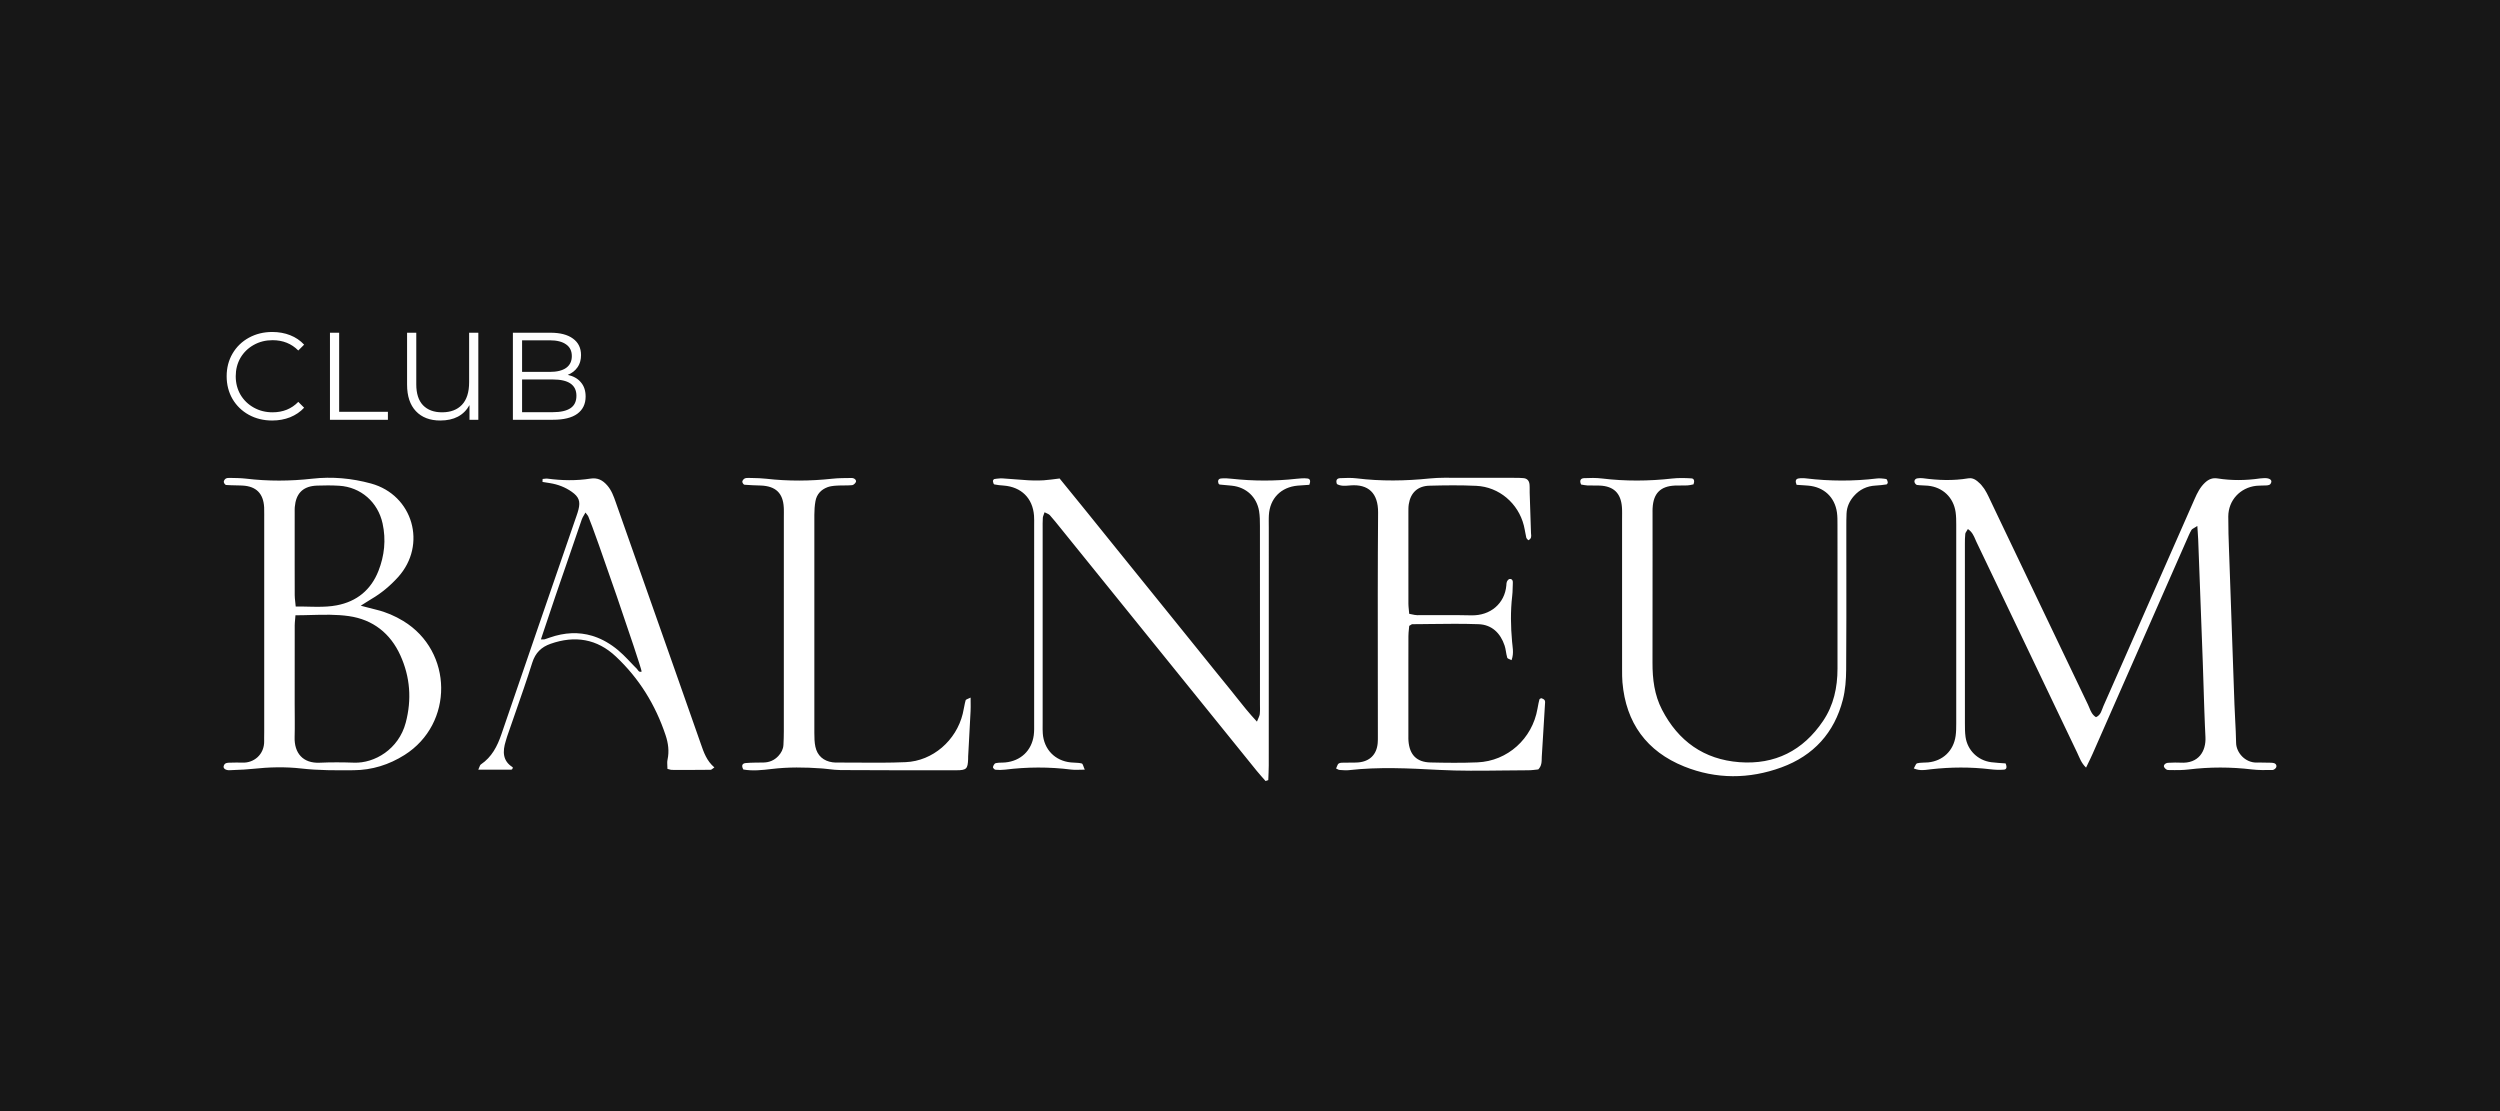 <?xml version="1.0" encoding="UTF-8"?> <svg xmlns="http://www.w3.org/2000/svg" width="738" height="328" viewBox="0 0 738 328" fill="none"><path fill-rule="evenodd" clip-rule="evenodd" d="M0 0H738V328H0V0ZM80.344 124.136C77.799 124.136 75.498 123.573 73.443 122.447C71.412 121.322 69.809 119.768 68.635 117.785C67.484 115.779 66.908 113.54 66.908 111.068C66.908 108.596 67.484 106.369 68.635 104.387C69.809 102.38 71.424 100.814 73.478 99.689C75.535 98.563 77.836 98 80.381 98C82.289 98 84.051 98.318 85.666 98.954C87.281 99.591 88.652 100.521 89.777 101.744L88.053 103.469C86.045 101.438 83.514 100.423 80.453 100.423C78.422 100.423 76.574 100.888 74.91 101.818C73.246 102.748 71.938 104.02 70.982 105.635C70.053 107.25 69.588 109.061 69.588 111.068C69.588 113.074 70.053 114.885 70.982 116.5C71.938 118.116 73.246 119.388 74.91 120.318C76.574 121.248 78.422 121.713 80.453 121.713C83.537 121.713 86.07 120.685 88.053 118.63L89.777 120.355C88.652 121.578 87.269 122.521 85.629 123.181C84.014 123.818 82.252 124.136 80.344 124.136ZM451.184 227.384C452.242 227.384 453.305 227.206 454.094 227.134C454.158 227.066 454.217 226.998 454.273 226.931C454.342 226.85 454.404 226.769 454.461 226.688C454.648 226.421 454.779 226.154 454.873 225.887C455.023 225.46 455.074 225.035 455.096 224.614C455.117 224.206 455.107 223.803 455.131 223.407L455.447 218.27L456.074 207.957C456.086 207.753 456.111 207.534 456.113 207.324C456.115 207.121 456.094 206.927 456.012 206.767C455.863 206.469 455.445 206.244 455.098 206.129C454.924 206.074 454.48 206.299 454.436 206.474C454.336 206.85 454.248 207.23 454.168 207.612C454.055 208.149 453.955 208.69 453.861 209.231C452.332 218.061 445.035 224.677 436.15 225.047C431.539 225.242 426.908 225.187 422.289 225.081C418.215 224.988 416.115 222.846 415.783 218.758C415.764 218.539 415.756 218.319 415.752 218.099C415.75 217.892 415.752 217.684 415.754 217.476V217.126V210.136C415.752 205.349 415.75 200.561 415.754 195.773L415.766 187.768C415.766 187.072 415.838 186.373 415.908 185.718L415.912 185.691V185.666L415.918 185.605L415.93 185.484C415.957 185.231 415.984 184.986 416.004 184.751C416.111 184.692 416.205 184.635 416.291 184.581L416.424 184.495L416.58 184.395C416.629 184.364 416.676 184.338 416.719 184.317C416.746 184.304 416.773 184.293 416.801 184.284L416.85 184.271C416.875 184.266 416.9 184.263 416.926 184.263C418.035 184.256 419.145 184.245 420.254 184.232L422.193 184.208C426.959 184.149 431.725 184.089 436.482 184.263C440.387 184.407 442.932 186.885 444.16 190.573C444.324 191.069 444.424 191.584 444.514 192.104L444.572 192.442C444.609 192.667 444.646 192.891 444.689 193.115C444.756 193.463 444.832 193.809 444.934 194.146C445 194.359 445.324 194.493 445.686 194.644L445.834 194.706L445.963 194.762C446.047 194.8 446.131 194.839 446.209 194.882C446.613 193.788 446.666 192.762 446.607 191.775C446.578 191.291 446.521 190.816 446.467 190.346L446.461 190.318C446.426 190.013 446.393 189.71 446.365 189.408C445.961 184.926 445.877 180.455 446.395 175.977C446.439 175.592 446.473 175.206 446.496 174.819C446.541 174.087 446.557 173.352 446.572 172.618L446.586 171.91C446.596 171.549 446.484 171.232 446.258 171.053C446.104 170.931 445.895 170.874 445.635 170.912C445.338 170.954 445.002 171.358 444.852 171.676C444.721 171.957 444.701 172.291 444.682 172.621L444.666 172.875C444.186 178.093 440.043 181.794 434.285 181.649C428.986 181.513 423.684 181.632 418.379 181.598C417.875 181.596 417.367 181.485 416.83 181.367C416.562 181.309 416.287 181.249 416 181.199C415.971 180.843 415.938 180.507 415.904 180.187C415.871 179.851 415.838 179.531 415.812 179.221L415.783 178.791C415.771 178.587 415.764 178.387 415.762 178.186C415.746 169.212 415.75 160.242 415.758 151.271C415.758 150.46 415.744 149.631 415.873 148.832C416.4 145.475 418.494 143.47 421.945 143.381C426.559 143.257 431.191 143.198 435.807 143.419C442.537 143.738 448.184 148.569 449.836 155.121C449.939 155.527 450.023 155.938 450.102 156.351L450.227 157.036C450.326 157.597 450.428 158.159 450.559 158.712C450.609 158.918 450.783 159.096 450.949 159.265C451.023 159.339 451.096 159.412 451.154 159.485C452.109 159.029 452.043 158.351 451.98 157.702C451.971 157.615 451.961 157.528 451.955 157.442L451.949 157.301L451.756 151.397L451.562 145.492C451.545 144.915 451.566 144.332 451.555 143.752C451.551 143.517 451.541 143.283 451.52 143.049C451.422 141.915 450.836 141.264 449.76 141.146C448.816 141.048 447.861 141.056 446.91 141.056C442.018 141.048 437.123 141.035 432.232 141.056C431.336 141.061 430.438 141.052 429.539 141.044L429.492 141.043C428.471 141.033 427.451 141.023 426.432 141.032C424.965 141.045 423.5 141.096 422.047 141.243C414.844 141.978 407.676 142.093 400.486 141.209C398.879 141.014 397.227 141.082 395.604 141.154C394.52 141.201 394.303 141.927 394.664 142.9C395.807 143.537 397.066 143.427 398.275 143.322L398.643 143.291C403.906 142.866 406.855 145.543 406.812 151.301C406.691 167.217 406.711 183.132 406.73 199.047L406.736 205.537L406.742 211.053L406.746 216.952V217.38V217.892V217.949V218.011C406.748 218.039 406.746 218.066 406.744 218.094V218.189L406.742 218.417C406.736 218.744 406.723 219.07 406.693 219.396C406.385 222.77 404.332 224.796 400.898 225.073C400.162 225.132 399.418 225.129 398.676 225.125C398.193 225.123 397.711 225.121 397.23 225.136C397.076 225.141 396.918 225.14 396.758 225.139C396.217 225.135 395.666 225.131 395.242 225.357C394.949 225.511 394.791 225.917 394.631 226.33C394.588 226.441 394.543 226.553 394.496 226.66L394.465 226.732L394.406 226.853C394.584 226.934 394.73 227.011 394.855 227.077L394.891 227.096C394.965 227.135 395.033 227.171 395.096 227.2C395.205 227.25 395.299 227.281 395.395 227.286L395.904 227.321C396.686 227.377 397.473 227.433 398.242 227.346C407.055 226.352 415.848 226.798 424.686 227.27C430.953 227.602 437.244 227.526 443.535 227.45C446.086 227.419 448.637 227.388 451.184 227.384ZM87.293 179.044C87.246 178.523 87.197 178.072 87.152 177.665L87.147 177.615C87.066 176.878 87.004 176.288 87.002 175.7C86.994 172.72 86.988 169.74 86.988 166.759V166.126V166.045L86.99 165.399V164.872V163.64V161.391V159.445V155.5L86.992 151.259L86.99 150.932L86.992 150.325L86.998 150.114L87.004 149.934C87.01 149.833 87.016 149.732 87.025 149.631C87.359 145.831 89.246 143.767 92.84 143.401C93.08 143.377 93.328 143.36 93.582 143.351C95.75 143.27 97.932 143.261 100.096 143.389C106.527 143.776 111.57 148.233 112.941 154.535C113.988 159.345 113.486 164.045 111.717 168.536C109.523 174.103 105.375 177.553 99.422 178.688C97.529 179.05 95.637 179.133 93.695 179.128L93.465 179.127C93.082 179.125 92.697 179.119 92.311 179.112L91.369 179.093L91.039 179.085L90.992 179.085C90.473 179.073 89.949 179.061 89.422 179.052L88.549 179.042L88.248 179.041C87.934 179.04 87.611 179.041 87.293 179.044ZM87 184.624C87.002 184.109 87.049 183.597 87.109 182.924L87.125 182.762C87.154 182.43 87.188 182.06 87.219 181.632C88.022 181.63 88.816 181.618 89.606 181.602C90.314 181.587 91.018 181.568 91.717 181.55L91.74 181.549C95.606 181.448 99.326 181.351 103.006 181.879C110.096 182.903 115.234 186.957 118.186 193.462C121.08 199.844 121.582 206.499 119.771 213.336C117.686 221.214 110.537 225.344 104.551 225.14C101.162 225.026 97.762 224.996 94.375 225.153C89.42 225.378 86.834 222.302 86.973 217.598C87.068 214.343 86.988 211.084 86.99 207.829C86.99 200.091 86.986 192.357 87 184.624ZM108.283 179.27L106.496 178.802C107.062 178.445 107.525 178.15 107.922 177.897C108.637 177.442 109.137 177.122 109.65 176.822C112.611 175.088 115.207 172.908 117.5 170.376C126.143 160.836 121.934 146.138 109.537 142.735C103.855 141.179 98.047 140.648 92.166 141.311C85.654 142.046 79.15 142.076 72.639 141.298C71.023 141.107 69.385 141.12 67.756 141.077C67.365 141.069 66.9 141.111 66.598 141.315C66.314 141.507 66.035 141.965 66.062 142.28C66.092 142.607 66.473 143.147 66.731 143.168C67.654 143.238 68.58 143.257 69.506 143.276L70.373 143.296L70.947 143.313C71.17 143.321 71.393 143.331 71.613 143.342C75.65 143.559 77.76 145.696 77.977 149.78C78.012 150.469 78.006 151.163 78 151.856L77.996 152.635V215.839L77.994 216.337L77.986 216.917L77.977 217.908V218.264L77.984 218.694C78.078 222.842 74.812 225.264 71.607 225.124C70.387 225.068 69.16 225.124 67.938 225.14C67.107 225.149 66.256 225.157 66.018 226.203C65.871 226.849 66.619 227.409 67.76 227.367C69.18 227.315 70.603 227.264 72.023 227.176C72.908 227.121 73.791 227.052 74.67 226.959C79.422 226.449 84.189 226.322 88.918 226.857C94.074 227.448 99.228 227.414 104.389 227.371C109.822 227.329 114.842 225.761 119.422 222.867C134.002 213.655 133.801 192.294 119.057 183.323C116.607 181.836 113.998 180.698 111.201 180.018C110.322 179.806 109.447 179.576 108.301 179.274L108.283 179.27ZM647.738 155.828C647.863 155.755 648.002 155.674 648.154 155.581C648.305 155.488 648.471 155.383 648.65 155.261L648.771 157.044C648.832 157.919 648.879 158.596 648.906 159.277L649.275 169.097C649.607 177.913 649.938 186.73 650.262 195.549C650.357 198.175 650.438 200.802 650.518 203.429L650.551 204.488L650.605 206.232L650.723 209.791C650.773 211.257 650.828 212.723 650.891 214.189C650.939 215.311 650.99 216.434 651.047 217.556C651.264 221.775 649.016 225.468 643.713 225.136C642.621 225.068 641.52 225.115 640.422 225.163L640.041 225.179C639.615 225.197 639.232 225.385 639.002 225.64C638.793 225.872 638.711 226.159 638.84 226.424C639.035 226.819 639.57 227.303 639.961 227.308L640.289 227.313C641.379 227.332 642.477 227.351 643.57 227.322C644.406 227.3 645.24 227.25 646.066 227.15C652.309 226.39 658.535 226.394 664.777 227.138C666.736 227.369 668.734 227.335 670.713 227.302L670.883 227.299C671.27 227.295 671.902 226.777 671.975 226.407C672.137 225.599 671.508 225.226 670.756 225.175C670.076 225.128 669.395 225.136 668.715 225.128L668.141 225.117C667.803 225.11 667.463 225.103 667.123 225.101C666.838 225.1 666.553 225.102 666.268 225.111C662.732 225.208 660.148 222.124 660.098 219.306C660.061 217.033 659.943 214.76 659.824 212.488C659.744 210.959 659.664 209.431 659.609 207.901C659.086 193.5 658.58 179.095 658.088 164.695L658.014 162.646C657.891 159.253 657.77 155.858 657.787 152.465C657.816 147.672 661.297 143.95 666.043 143.41C666.85 143.321 667.674 143.364 668.486 143.312L668.717 143.303L668.828 143.301C669.186 143.292 669.545 143.284 669.844 143.153C669.883 143.136 669.92 143.117 669.957 143.095L670.014 143.061C670.049 143.037 670.084 143.011 670.117 142.982L670.16 142.941L670.209 142.89L670.232 142.861C670.254 142.836 670.273 142.81 670.291 142.782L670.33 142.72C670.389 142.622 670.439 142.506 670.479 142.369C670.705 141.604 669.824 141.086 668.41 141.141C668.002 141.154 667.594 141.175 667.189 141.23C662.992 141.842 658.789 141.893 654.596 141.23C653.104 140.992 651.965 141.494 650.91 142.484C649.479 143.818 648.643 145.497 647.869 147.252C643.066 158.202 638.23 169.14 633.412 180.081C629.252 189.532 625.123 198.995 620.928 208.428C620.41 209.593 620.223 211.063 618.736 211.713C617.629 211.035 617.186 209.953 616.756 208.899C616.631 208.592 616.506 208.287 616.365 207.995C611.57 198.021 606.803 188.031 602.037 178.042L597.553 168.647L594.436 162.126L591.33 155.632L589.83 152.49C589.16 151.085 588.49 149.68 587.824 148.275L587.016 146.576C586.684 145.877 586.328 145.2 585.922 144.561L585.76 144.31L585.643 144.139C585.412 143.81 585.168 143.492 584.904 143.188L584.715 142.977L584.539 142.793C584.271 142.519 583.984 142.26 583.676 142.017C583.51 141.885 583.34 141.765 583.166 141.658C582.703 141.375 582.211 141.19 581.668 141.163C581.467 141.153 581.258 141.165 581.041 141.201C576.57 141.957 572.104 141.779 567.635 141.171C567.104 141.099 566.543 141.128 566.012 141.209C565.834 141.237 565.676 141.295 565.545 141.378C565.344 141.504 565.205 141.689 565.158 141.917C565.133 142.045 565.135 142.187 565.17 142.339C565.207 142.497 565.312 142.685 565.443 142.842C565.512 142.924 565.588 142.998 565.664 143.054C565.744 143.113 565.824 143.153 565.9 143.164C566.471 143.243 567.047 143.268 567.623 143.291C568.133 143.311 568.645 143.329 569.15 143.381C573.502 143.823 576.682 146.848 577.297 151.187C577.467 152.393 577.48 153.625 577.48 154.849C577.488 174.426 577.488 194.002 577.48 213.578C577.48 214.802 577.467 216.034 577.301 217.241C576.689 221.618 573.553 224.618 569.189 225.06C568.109 225.17 566.988 225.064 565.951 225.323C565.678 225.389 565.484 225.784 565.273 226.217C565.197 226.374 565.117 226.536 565.031 226.688L564.945 226.836C565.85 227.229 566.695 227.341 567.508 227.332C568.131 227.325 568.734 227.247 569.328 227.17C569.566 227.139 569.803 227.108 570.039 227.083C575.873 226.432 581.699 226.39 587.533 227.087C588.877 227.248 590.254 227.316 591.592 227.193C591.975 227.158 592.191 226.977 592.273 226.698C592.373 226.364 592.279 225.89 592.051 225.357C590.725 225.251 589.254 225.2 587.801 225.005C583.854 224.482 580.799 221.495 580.232 217.56C580.043 216.221 580.043 214.849 580.043 213.493C580.029 195.957 580.033 178.416 580.037 160.879V160.618V160.568C580.037 159.583 580.037 158.597 580.148 157.624C580.156 157.558 580.172 157.494 580.191 157.429L580.232 157.315L580.283 157.21C580.354 157.067 580.449 156.92 580.555 156.761L580.578 156.723L580.746 156.461L580.834 156.315L580.918 156.171C582.172 157.021 582.662 158.165 583.127 159.254L583.139 159.288L583.334 159.73L583.467 160.021L589.955 173.577C593.32 180.615 596.682 187.653 600.043 194.692L607.848 211.032L613.174 222.175C613.861 223.606 614.338 225.196 615.805 226.598C616.047 226.09 616.281 225.609 616.506 225.145L616.783 224.573L617.104 223.905C617.336 223.418 617.559 222.941 617.771 222.459L631.643 190.934L645.514 159.409C645.953 158.414 646.365 157.399 646.908 156.468C647.045 156.232 647.312 156.076 647.738 155.828ZM373.592 230.558C372.721 229.551 371.811 228.57 370.973 227.537L342.254 192.002L313.031 155.839C312.006 154.569 310.99 153.29 309.906 152.074C309.594 151.726 309.041 151.586 308.352 151.22C308.275 151.458 308.195 151.668 308.123 151.861L308.111 151.888C308.045 152.068 307.986 152.234 307.938 152.391C307.912 152.473 307.891 152.552 307.875 152.631C307.859 152.714 307.848 152.796 307.842 152.878C307.766 153.957 307.791 155.049 307.791 156.137C307.787 175.173 307.787 194.21 307.791 213.247L307.787 214.063C307.779 214.88 307.771 215.698 307.83 216.51C308.16 221.231 311.438 224.605 316.115 225.068C316.48 225.104 316.85 225.121 317.217 225.137C317.582 225.154 317.947 225.17 318.309 225.205C318.658 225.24 319.002 225.292 319.336 225.378C319.68 225.463 319.82 226.334 320.221 227.201C318.592 227.201 317.381 227.329 316.201 227.18C309.691 226.356 303.186 226.394 296.676 227.201C295.74 227.32 294.771 227.316 293.832 227.227C293.553 227.201 293.062 226.64 293.119 226.437C293.229 225.995 293.568 225.357 293.922 225.281C294.494 225.151 295.09 225.136 295.688 225.123L296.057 225.113C296.291 225.105 296.525 225.094 296.756 225.073C301.314 224.643 304.557 221.58 305.164 217.046C305.326 215.839 305.279 214.602 305.279 213.378C305.283 193.934 305.283 174.489 305.283 155.045C305.283 154.093 305.318 153.137 305.242 152.189C304.842 147.052 301.494 143.754 296.311 143.342C295.371 143.266 294.428 143.202 293.514 142.998C293.311 142.956 293.148 142.374 293.109 142.025C293.088 141.83 293.344 141.447 293.518 141.417C293.773 141.377 294.031 141.337 294.289 141.303C294.652 141.255 295.016 141.219 295.377 141.21C295.551 141.205 295.725 141.207 295.896 141.218C297.129 141.291 298.359 141.39 299.59 141.489L299.625 141.492C300.957 141.6 302.289 141.708 303.623 141.783C304.182 141.814 304.742 141.834 305.305 141.843C306.24 141.856 307.176 141.836 308.105 141.783C309.588 141.694 311.062 141.451 312.797 141.247C314.895 143.825 317.029 146.445 319.164 149.076L320.951 151.28C323.777 154.769 326.586 158.266 329.402 161.759L337.604 171.91L345.809 182.066L354.006 192.221L356.463 195.269L358.426 197.706C359.77 199.371 361.115 201.033 362.471 202.688C362.758 203.037 363.043 203.388 363.326 203.741C363.775 204.299 364.221 204.861 364.67 205.426L364.781 205.567L364.887 205.701C366.785 208.096 368.73 210.553 371.049 213.026C371.475 211.938 371.814 211.39 371.887 210.808C371.924 210.49 371.941 210.17 371.949 209.849C371.955 209.631 371.957 209.412 371.955 209.193L371.949 208.659C371.945 208.425 371.941 208.19 371.941 207.957L371.943 194.109C371.945 181.184 371.947 168.259 371.934 155.334C371.93 153.842 371.922 152.329 371.68 150.868C370.986 146.691 367.871 143.831 363.682 143.381C363.371 143.348 363.059 143.317 362.746 143.288L361.77 143.2L361.002 143.131L360.406 143.074L360.066 143.041C359.986 143.032 359.912 142.967 359.84 142.903L359.787 142.857L359.738 142.82C359.416 142.067 359.576 141.354 360.385 141.256C361.447 141.124 362.551 141.213 363.627 141.332C370.004 142.021 376.379 142.051 382.756 141.332C383.832 141.213 384.936 141.12 385.998 141.256C386.828 141.362 386.908 142.11 386.521 143.117L385.523 143.182C384.74 143.231 383.914 143.284 383.088 143.355C378.137 143.784 374.844 147.15 374.572 152.096L374.564 152.28L374.551 152.594L374.541 152.976C374.535 153.241 374.533 153.506 374.533 153.771L374.539 154.769C374.543 155.102 374.547 155.434 374.547 155.767L374.545 183.833L374.539 225.931C374.539 227.384 374.445 228.833 374.398 230.286L373.592 230.558ZM466.746 143.032C466.172 141.838 466.631 141.201 467.6 141.154C469.359 141.073 471.148 141.035 472.891 141.247C479.812 142.084 486.713 142.038 493.635 141.26C495.514 141.048 497.439 141.103 499.33 141.218C500.129 141.269 500.281 142.038 499.924 142.981C499.621 143.037 499.287 143.121 498.936 143.189C498.668 143.241 498.393 143.283 498.115 143.295C497.494 143.326 496.871 143.322 496.25 143.318C495.648 143.314 495.047 143.311 494.447 143.338C490.168 143.525 488.082 145.633 487.852 149.975L487.84 150.246L487.828 150.711V151.092L487.832 151.519V152.015L487.836 164.347C487.842 174.781 487.846 185.217 487.818 195.655C487.805 200.478 488.379 205.16 490.623 209.495C495.424 218.779 503.006 224.201 513.463 224.996C523.963 225.791 532.262 221.571 538.154 212.847C541.299 208.199 542.434 202.921 542.43 197.359C542.422 190.016 542.43 182.678 542.43 175.335V165.028C542.43 161.667 542.428 158.306 542.422 154.947C542.418 153.723 542.438 152.487 542.268 151.284C541.627 146.733 538.402 143.746 533.795 143.359C533.459 143.33 533.123 143.305 532.789 143.281L532.287 143.247L531.371 143.188L530.357 143.121C529.92 142.11 530.039 141.422 530.846 141.252C531.078 141.204 531.316 141.174 531.557 141.158C531.893 141.137 532.236 141.144 532.576 141.167L532.822 141.187C532.973 141.2 533.123 141.217 533.273 141.235C540.191 142.055 547.1 142.08 554.021 141.252C554.418 141.204 554.822 141.199 555.227 141.221C555.531 141.238 555.836 141.269 556.139 141.309C556.363 141.339 556.588 141.373 556.809 141.409C556.914 141.426 557.014 141.578 557.094 141.771C557.133 141.863 557.166 141.963 557.193 142.063C557.227 142.177 557.252 142.29 557.268 142.386C557.303 142.573 557.061 142.977 556.898 143.002C555.832 143.159 554.762 143.283 553.689 143.338C551.107 143.47 548.961 144.494 547.266 146.431C545.975 147.902 545.188 149.614 545.098 151.59C545.035 152.95 545.035 154.31 545.035 155.669V160.563L545.041 167.337C545.051 177.449 545.059 187.561 544.988 197.673C544.967 200.639 544.746 203.694 544.01 206.554C541.504 216.332 535.355 223.062 525.893 226.53C516.336 230.027 506.613 230.061 497.18 226.271C486.109 221.822 479.975 213.408 478.945 201.434C478.895 200.829 478.867 200.221 478.854 199.612C478.836 198.895 478.838 198.176 478.84 197.458V197.279V196.543L478.836 184.629V153.315C478.834 152.979 478.838 152.643 478.842 152.307L478.846 151.492C478.848 151.201 478.846 150.911 478.838 150.621L478.82 150.178L478.805 149.909L478.789 149.644C478.465 145.569 476.346 143.529 472.262 143.342C471.639 143.314 471.016 143.318 470.393 143.322C469.791 143.325 469.191 143.329 468.59 143.304C467.936 143.279 467.291 143.113 466.746 143.032ZM286.535 207.382L286.527 206.661L286.525 205.929C285.818 206.299 285.141 206.435 285.053 206.741C284.971 207.026 284.898 207.314 284.834 207.603C284.729 208.066 284.641 208.533 284.553 209.001C284.445 209.576 284.338 210.151 284.197 210.718C282.264 218.592 275.367 224.643 267.344 224.987C262.498 225.196 257.641 225.16 252.783 225.125C250.709 225.109 248.635 225.094 246.561 225.098C246.291 225.098 246.018 225.072 245.75 225.03C243.092 224.652 241.26 223.071 240.701 220.428C240.424 219.115 240.396 217.734 240.395 216.383C240.377 194.92 240.377 173.452 240.396 151.985C240.398 150.638 240.484 149.27 240.723 147.944C241.086 145.913 242.383 144.528 244.281 143.818C244.611 143.695 244.957 143.606 245.311 143.54C245.889 143.432 246.484 143.385 247.064 143.351C247.367 143.333 247.67 143.322 247.973 143.316C248.338 143.308 248.703 143.306 249.068 143.304C249.895 143.3 250.721 143.296 251.541 143.223C251.766 143.204 252.021 143.047 252.24 142.841C252.414 142.677 252.562 142.481 252.65 142.301C252.91 141.761 252.23 141.094 251.398 141.103C249.5 141.128 247.588 141.111 245.705 141.315C239.195 142.021 232.697 142.072 226.186 141.324C224.836 141.166 223.469 141.138 222.105 141.11C221.703 141.102 221.301 141.093 220.898 141.082C220.504 141.073 220.047 141.111 219.729 141.307C219.543 141.42 219.35 141.633 219.236 141.853C219.17 141.98 219.131 142.11 219.133 142.225C219.139 142.531 219.51 143.074 219.758 143.096C221.373 143.236 222.998 143.266 224.621 143.329C228.979 143.504 231.143 145.569 231.369 149.797L231.389 150.287C231.398 150.602 231.4 150.917 231.398 151.233L231.395 151.842L231.389 152.652C231.391 173.707 231.393 194.767 231.385 215.826C231.385 217.181 231.344 218.541 231.271 219.897C231.205 221.172 230.617 222.247 229.77 223.165C228.605 224.422 227.143 225.055 225.426 225.094C223.662 225.132 221.891 225.098 220.137 225.251C219.1 225.344 218.793 226.045 219.439 227.159C222.17 227.639 224.994 227.342 227.812 227.001C232.691 226.411 237.574 226.483 242.461 226.832C242.684 226.847 242.906 226.865 243.129 226.886C243.646 226.934 244.164 226.994 244.682 227.054C245.836 227.187 246.986 227.319 248.139 227.324C259.551 227.388 270.963 227.401 282.375 227.38C285.314 227.375 285.676 226.95 285.789 224.125C285.801 223.853 285.785 223.581 285.799 223.309L286.025 219.158C286.195 216.069 286.363 212.98 286.516 209.89C286.555 209.094 286.545 208.295 286.535 207.382ZM100.119 98.22H97.404V123.916H114.51V121.566H100.119V98.22ZM141.201 123.916H138.596V119.584C136.906 122.618 134.031 124.136 129.969 124.136C126.91 124.136 124.512 123.218 122.775 121.383C121.037 119.547 120.168 116.929 120.168 113.527V98.22H122.885V113.454C122.885 116.17 123.545 118.226 124.867 119.621C126.213 121.016 128.086 121.713 130.482 121.713C133.004 121.713 134.961 120.979 136.355 119.51C137.775 118.018 138.486 115.791 138.486 112.83V98.22H141.201V123.916ZM171.482 112.866C170.576 111.765 169.279 111.031 167.592 110.664C168.814 110.175 169.77 109.44 170.455 108.462C170.844 107.912 171.127 107.299 171.303 106.624C171.447 106.067 171.52 105.469 171.52 104.828C171.52 102.723 170.725 101.096 169.133 99.946C167.566 98.795 165.352 98.22 162.49 98.22H151.404V123.916H163.223C166.404 123.916 168.803 123.328 170.418 122.154C172.059 120.954 172.877 119.254 172.877 117.051C172.877 115.338 172.412 113.943 171.482 112.866ZM154.119 109.783V100.459H162.307C164.387 100.459 165.988 100.863 167.115 101.671C168.24 102.454 168.803 103.604 168.803 105.121C168.803 106.638 168.24 107.801 167.115 108.608C165.988 109.392 164.387 109.783 162.307 109.783H154.119ZM168.398 120.502C167.225 121.285 165.486 121.676 163.188 121.676H154.119V112.022H163.188C167.836 112.022 170.16 113.625 170.16 116.831C170.16 118.495 169.574 119.719 168.398 120.502ZM174.779 187.68C170.857 186.51 166.682 186.672 162.264 188.219C161.953 188.327 161.645 188.435 161.334 188.539L161.023 188.642L160.727 188.737C160.66 188.759 160.586 188.757 160.398 188.752L160.383 188.751C160.236 188.747 160.039 188.742 159.746 188.741L159.686 188.741L160.143 187.346C161.373 183.592 162.623 179.886 163.881 176.209C164.373 174.769 164.867 173.333 165.361 171.901C165.945 170.205 166.531 168.513 167.115 166.825L167.135 166.767C168.686 162.283 170.229 157.822 171.738 153.349C171.799 153.172 171.875 153 171.965 152.823C172.025 152.702 172.094 152.578 172.168 152.449L172.369 152.102L172.539 151.809C172.633 151.651 172.729 151.481 172.828 151.297C172.947 151.462 173.057 151.602 173.156 151.728L173.199 151.781L173.299 151.909L173.312 151.925C173.469 152.125 173.592 152.295 173.676 152.483C175.461 156.481 188.99 195.829 189.42 198.239C189.217 198.32 189.051 198.336 188.908 198.309L188.834 198.29C188.566 198.206 188.393 197.959 188.223 197.72C188.135 197.594 188.047 197.469 187.947 197.372C187.766 197.195 187.588 197.016 187.41 196.836L187.115 196.535L186.748 196.155L186.045 195.419L185.348 194.69L185.178 194.514C184.781 194.105 184.383 193.7 183.977 193.306C183.486 192.832 182.984 192.372 182.463 191.937C180.213 190.062 177.855 188.703 175.396 187.876C175.203 187.811 175.01 187.75 174.816 187.691L174.779 187.68ZM160.99 141.3C160.879 141.311 160.768 141.324 160.656 141.338C160.498 141.357 160.336 141.377 160.176 141.388L160.146 142.267L160.914 142.389C161.404 142.466 161.896 142.543 162.389 142.624C164.703 143.002 166.852 143.814 168.77 145.17C170.881 146.657 171.383 147.966 170.764 150.422C170.605 151.047 170.404 151.663 170.191 152.275L169.758 153.519C162.506 174.587 155.219 195.642 148.023 216.731C146.803 220.309 145.18 223.471 141.969 225.651C141.748 225.8 141.633 226.105 141.482 226.501C141.402 226.714 141.312 226.954 141.189 227.21L143.828 227.21C146.283 227.211 148.582 227.212 150.881 227.206C151.004 227.206 151.158 227.125 151.24 227.031C151.314 226.947 151.307 226.794 151.375 226.505C148.348 224.639 148.338 221.835 149.291 218.78L149.457 218.218L149.49 218.109L149.65 217.579C149.688 217.459 149.727 217.339 149.768 217.22C150.5 215.088 151.244 212.96 151.988 210.833L152.053 210.644C153.797 205.651 155.541 200.658 157.125 195.617C158.047 192.681 159.836 190.994 162.531 190.05C169.688 187.539 176.225 188.55 181.824 193.824C188.691 200.282 193.502 208.088 196.48 217.025C197.266 219.379 197.592 221.762 197.057 224.248C196.93 224.839 196.963 225.466 196.996 226.098L197.018 226.585C197.023 226.714 197.027 226.843 197.027 226.972C197.213 227.016 197.379 227.065 197.533 227.11C197.84 227.199 198.096 227.274 198.352 227.274C202.154 227.291 205.959 227.291 209.762 227.244C209.871 227.242 209.979 227.196 210.096 227.121C210.191 227.06 210.293 226.98 210.406 226.892C210.545 226.783 210.701 226.662 210.885 226.543C208.619 224.618 207.744 222.084 206.867 219.545L206.709 219.09C204.258 212.032 201.762 204.986 199.279 197.941C193.502 181.539 187.723 165.137 181.936 148.735L181.783 148.297C181.16 146.524 180.537 144.748 179.254 143.287C177.918 141.766 176.467 140.946 174.27 141.29C170.092 141.94 165.873 141.859 161.67 141.299C161.447 141.269 161.219 141.279 160.99 141.3Z" fill="#171717"></path></svg> 